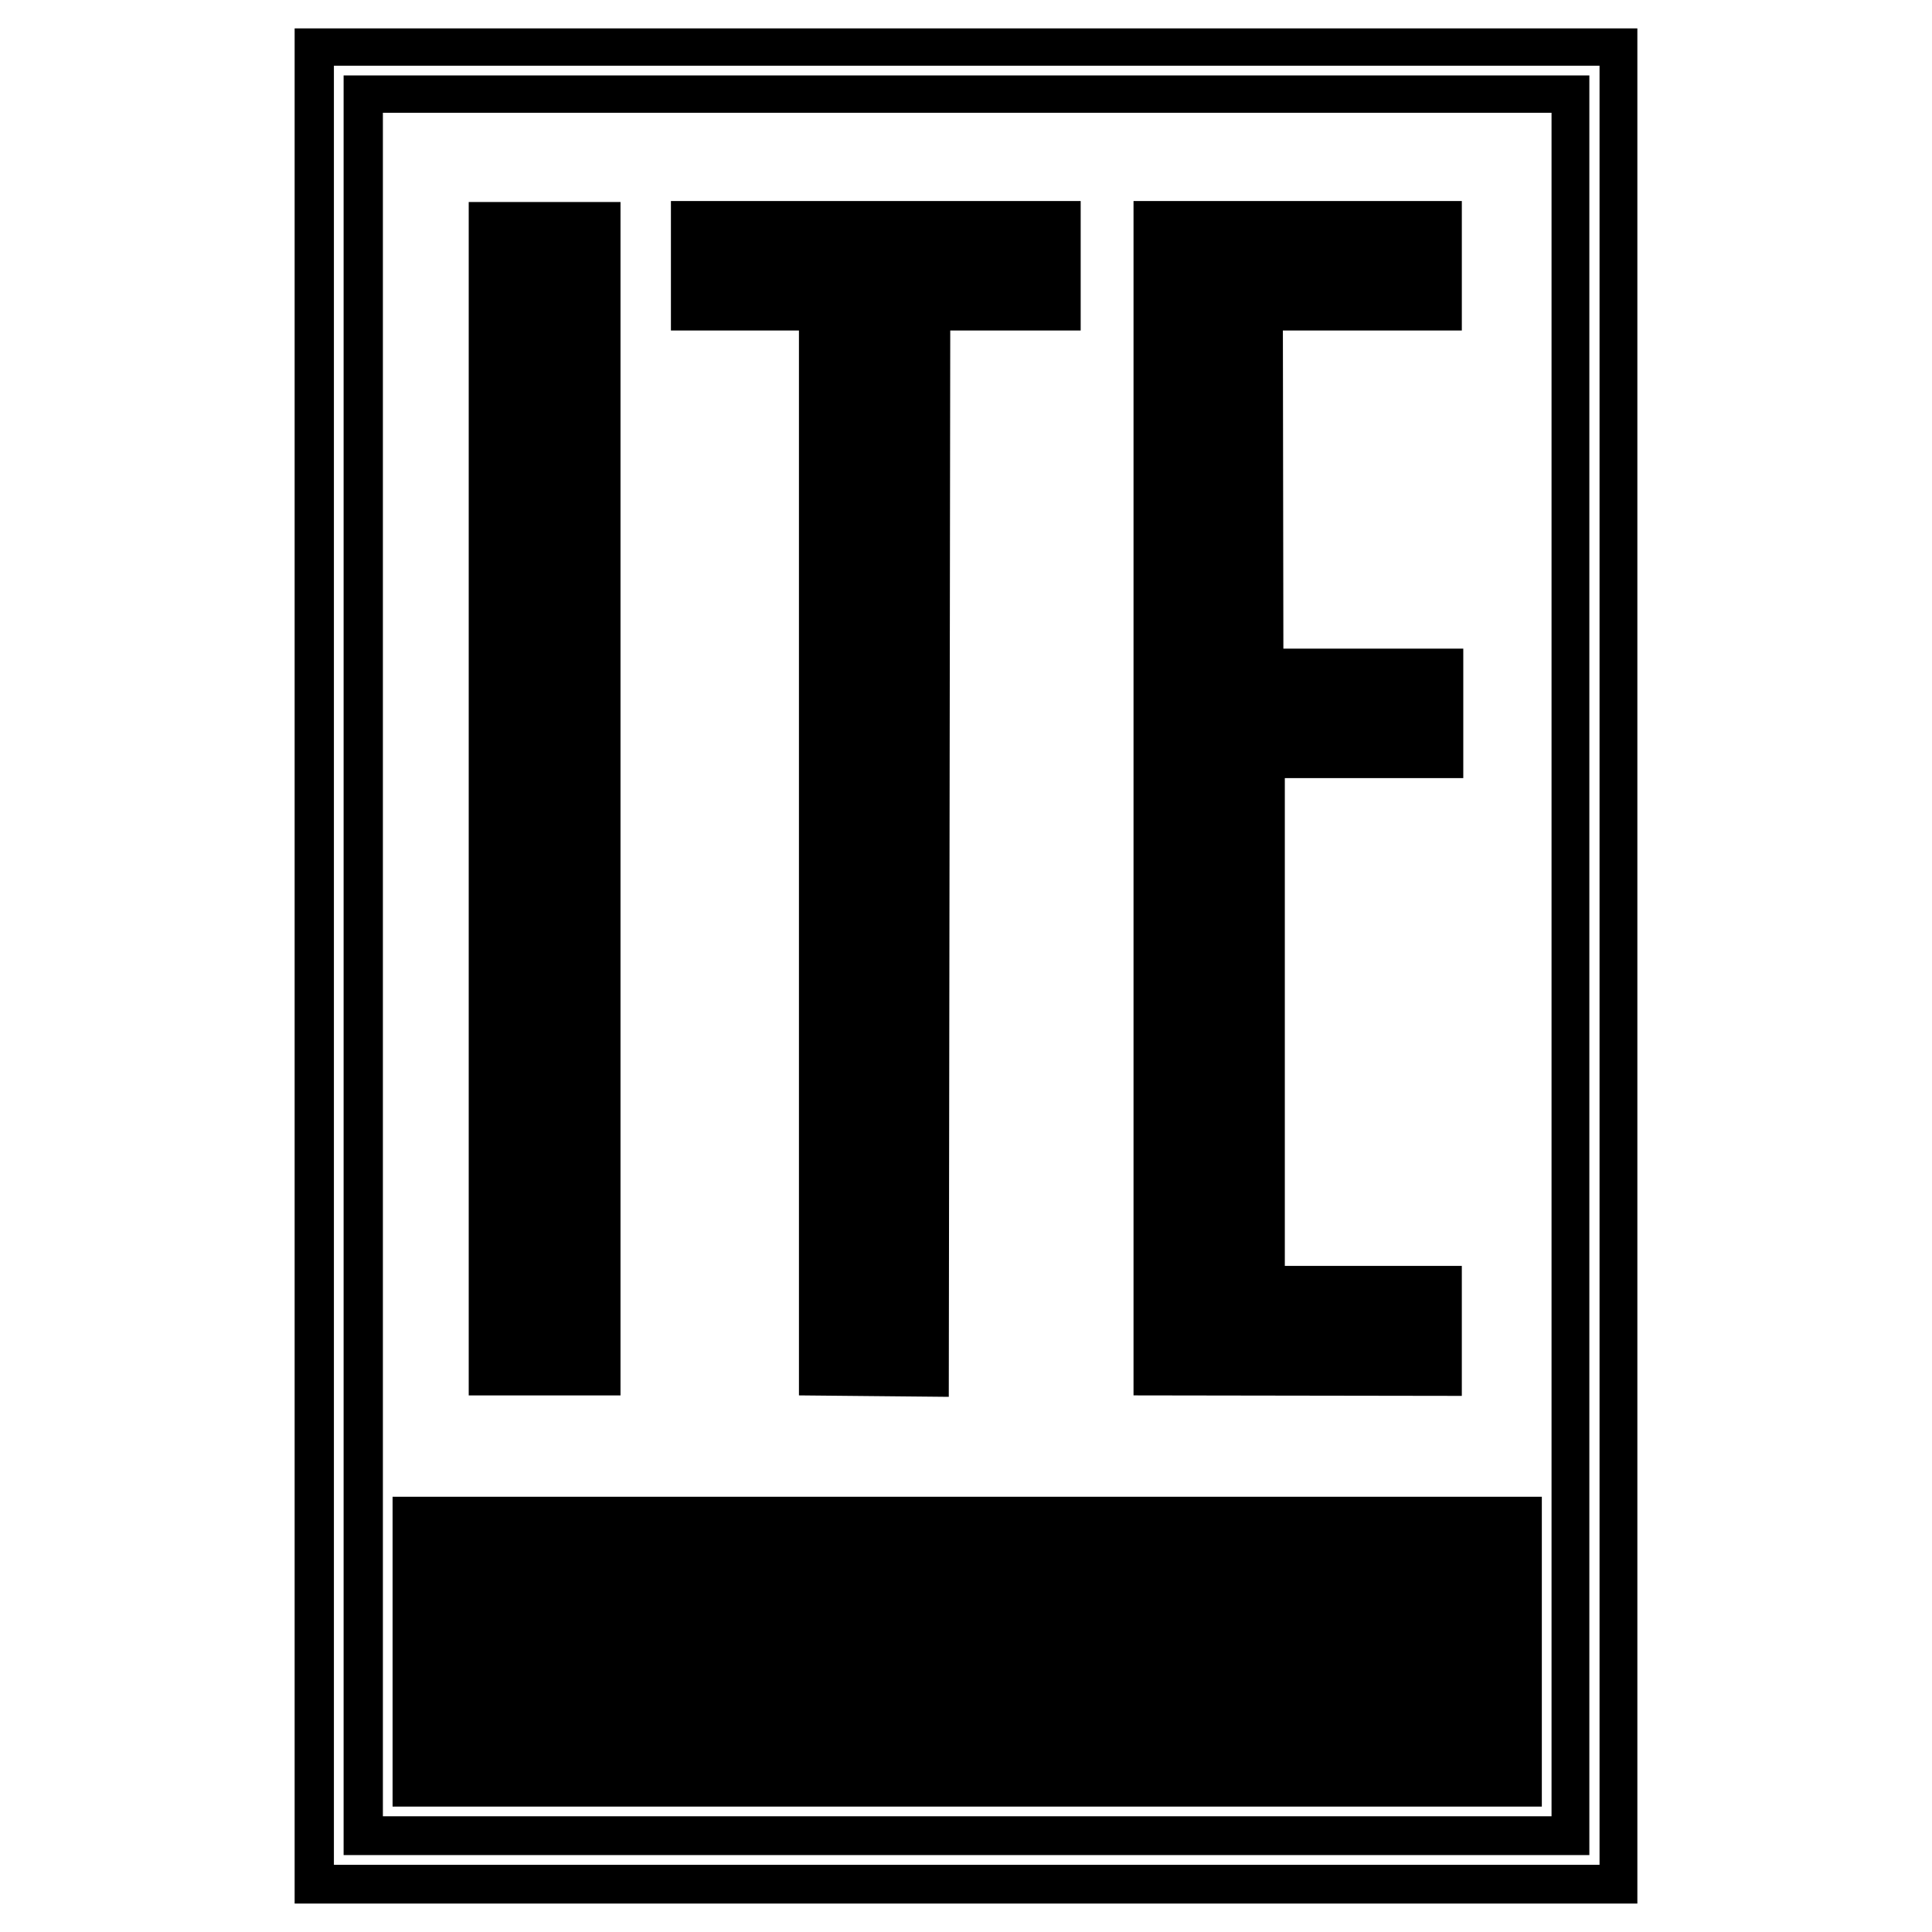 <svg xmlns="http://www.w3.org/2000/svg" width="2500" height="2500" viewBox="0 0 192.756 192.756"><g fill-rule="evenodd" clip-rule="evenodd"><path fill="#fff" d="M0 0h192.756v192.756H0V0z"/><path d="M107.819 32.976H94.806l-.146 106.387-14.949-.145V32.976H66.938V20.058h40.881v12.918zm38.028-12.918v12.917h-17.853l.049 31.738h17.949V77.63h-17.805v48.67h17.659v12.967l-32.754-.049V20.058h32.755zM29.396 2.834H163.36v187.087H29.396V2.834zm3.918 3.726h126.272v179.491H33.314V6.56zm.968.967H158.57v177.557H34.282V7.527zm3.919 3.726h116.596v169.96H38.201V11.253zm.967 138.077h114.661v30.916H39.168V149.33zm7.596-129.175h15.144v119.064H46.764V20.155z"/></g></svg>